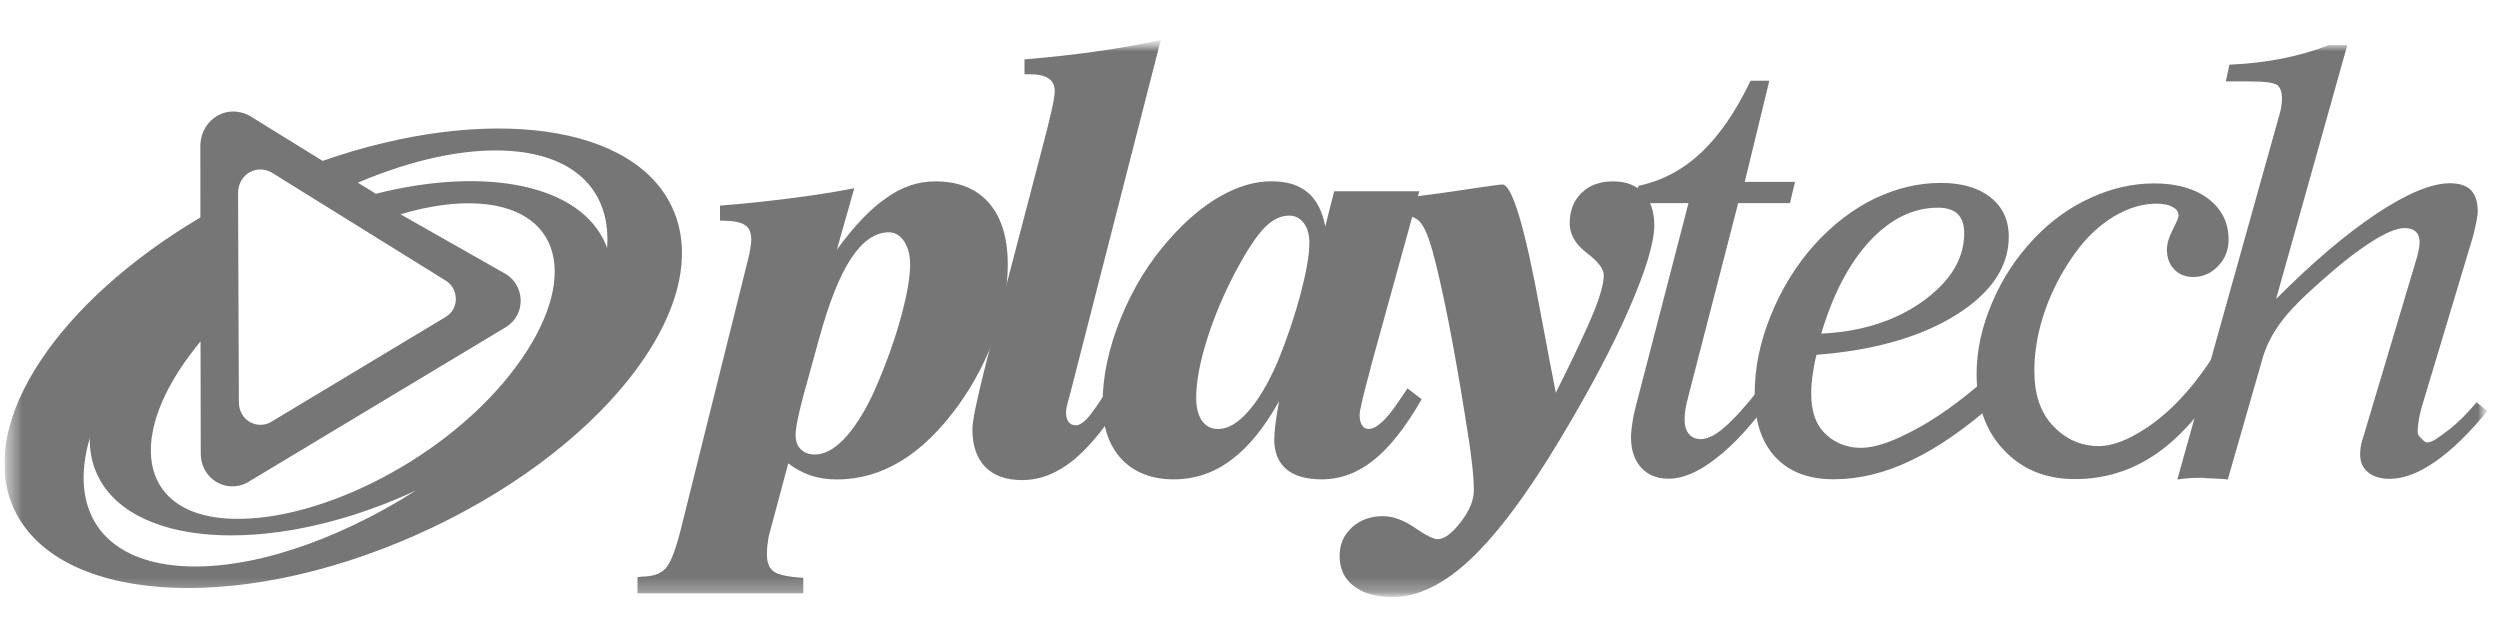 <?xml version="1.0" encoding="UTF-8"?> <svg xmlns="http://www.w3.org/2000/svg" width="171" height="43" viewBox="0 0 171 43" fill="none"><g clip-path="url(#clip0_899_22702)"><mask id="mask0_899_22702" style="mask-type:luminance" maskUnits="userSpaceOnUse" x="0" y="2" width="171" height="39"><path d="M170.297 2.734H0.297V40.838H170.297V2.734Z" fill="white"></path></mask><g mask="url(#mask0_899_22702)"><mask id="mask1_899_22702" style="mask-type:luminance" maskUnits="userSpaceOnUse" x="0" y="2" width="171" height="39"><path d="M170.12 2.734H0.297V40.838H170.12V2.734Z" fill="white"></path></mask><g mask="url(#mask1_899_22702)"><path d="M41.523 16.963C41.495 16.896 41.478 16.828 41.45 16.759C39.734 12.614 33.221 11.357 25.711 13.253L24.479 12.494C28.176 10.922 31.859 10.1 34.945 10.327C39.548 10.668 41.799 13.253 41.526 16.963H41.523ZM34.847 25.666C30.03 31.709 21.328 35.895 15.408 35.46C9.496 35.02 8.599 29.767 13.418 23.724C13.511 23.598 13.618 23.479 13.717 23.353L13.731 30.931C13.7 32.858 15.582 33.763 16.933 32.996L34.639 22.353C36.023 21.466 35.877 19.491 34.571 18.73L27.394 14.656C29.332 14.081 31.195 13.81 32.849 13.932C38.766 14.373 39.655 19.626 34.844 25.669L34.847 25.666ZM12.327 38.712C6.894 38.31 4.727 34.778 6.14 29.968C6.131 30.77 6.258 31.537 6.559 32.252C8.683 37.397 18.216 38.097 27.849 33.824C28.046 33.736 28.243 33.643 28.44 33.556C23.03 36.997 17.006 39.053 12.324 38.712H12.327ZM18.587 11.803L30.472 19.185C31.352 19.704 31.456 21.058 30.522 21.656L18.517 28.874C17.599 29.396 16.314 28.775 16.339 27.46L16.283 13.127C16.336 11.931 17.535 11.208 18.59 11.803H18.587ZM46.098 14.463C43.608 8.428 33.263 7.098 22.067 11.004L17.102 7.936C15.554 7.066 13.787 8.125 13.703 9.893L13.708 14.874C4.058 20.576 -1.539 28.781 0.845 34.553C3.605 41.224 15.97 42.139 28.463 36.592C40.961 31.047 48.853 21.139 46.098 14.466V14.463Z" fill="#767676"></path><path d="M56.026 23.163L54.946 27.08C54.786 27.678 54.662 28.22 54.563 28.687C54.462 29.18 54.42 29.533 54.42 29.749C54.42 30.169 54.535 30.49 54.772 30.732C55.019 30.971 55.348 31.088 55.751 31.088C56.384 31.088 57.042 30.735 57.726 30.032C58.404 29.326 59.054 28.317 59.69 26.995C60.449 25.307 61.071 23.641 61.547 21.976C62.008 20.331 62.253 19.036 62.253 18.114C62.253 17.446 62.112 16.904 61.839 16.504C61.564 16.096 61.212 15.889 60.801 15.889C59.858 15.889 59.003 16.489 58.218 17.668C57.43 18.861 56.705 20.687 56.029 23.16L56.026 23.163ZM49.246 14.063C50.923 13.935 52.512 13.76 54.037 13.567C55.557 13.375 57.02 13.15 58.432 12.876L57.242 17.076C58.429 15.451 59.56 14.258 60.644 13.526C61.707 12.768 62.816 12.406 63.978 12.406C65.559 12.406 66.788 12.899 67.641 13.879C68.507 14.871 68.932 16.277 68.932 18.1C68.932 19.637 68.64 21.258 68.052 22.953C67.455 24.651 66.62 26.226 65.576 27.69C64.346 29.39 63.052 30.668 61.665 31.513C60.272 32.365 58.806 32.794 57.242 32.794C56.6 32.794 56.001 32.706 55.435 32.517C54.878 32.321 54.375 32.053 53.916 31.694L52.698 36.247C52.614 36.521 52.549 36.81 52.518 37.099C52.47 37.379 52.459 37.662 52.459 37.942C52.459 38.49 52.619 38.884 52.948 39.108C53.278 39.327 53.944 39.464 54.946 39.526V40.59H43.602V39.479C43.641 39.479 43.694 39.473 43.767 39.461C43.844 39.444 43.903 39.438 43.931 39.438C44.637 39.438 45.16 39.26 45.512 38.895C45.867 38.531 46.229 37.586 46.609 36.04L51.125 17.91C51.204 17.621 51.266 17.327 51.314 17.044C51.359 16.773 51.387 16.548 51.387 16.399C51.387 15.9 51.235 15.565 50.94 15.384C50.636 15.18 50.07 15.087 49.248 15.087V14.066L49.246 14.063Z" fill="#767676"></path><path d="M70.068 4.061C71.765 3.924 73.383 3.744 74.958 3.522C76.52 3.3 78.005 3.046 79.398 2.734L73.169 27.048C73.129 27.179 73.082 27.342 73.028 27.552C72.946 27.867 72.915 28.069 72.915 28.177C72.915 28.462 72.969 28.69 73.082 28.847C73.203 29.011 73.371 29.092 73.591 29.092C73.81 29.092 74.069 28.941 74.362 28.626C74.651 28.322 75.211 27.517 76.041 26.214L77.037 26.957C75.785 29.019 74.581 30.519 73.45 31.449C72.316 32.377 71.14 32.837 69.911 32.837C68.827 32.837 67.978 32.543 67.392 31.939C66.802 31.338 66.512 30.469 66.512 29.346C66.512 28.795 66.816 27.331 67.415 24.956L67.474 24.717L71.61 8.894C71.647 8.751 71.697 8.533 71.765 8.247C72.026 7.209 72.145 6.538 72.145 6.246C72.145 5.846 72.01 5.558 71.728 5.365C71.452 5.179 71.022 5.079 70.428 5.079H70.074V4.064L70.068 4.061Z" fill="#767676"></path><path d="M89.565 16.651C89.565 16.07 89.441 15.609 89.182 15.262C88.926 14.918 88.591 14.749 88.172 14.749C87.578 14.749 87.01 15.032 86.456 15.612C85.904 16.198 85.271 17.164 84.545 18.514C83.698 20.127 83.032 21.696 82.553 23.242C82.064 24.803 81.819 26.124 81.819 27.221C81.819 27.888 81.954 28.399 82.221 28.79C82.491 29.157 82.86 29.344 83.313 29.344C83.98 29.344 84.663 28.953 85.37 28.151C86.076 27.355 86.743 26.232 87.373 24.785C88.037 23.172 88.56 21.603 88.96 20.104C89.357 18.596 89.559 17.447 89.559 16.653L89.565 16.651ZM97.08 13.083L93.757 25.109V25.153C93.251 27.005 92.997 28.081 92.997 28.39C92.997 28.676 93.045 28.903 93.163 29.084C93.273 29.262 93.414 29.341 93.608 29.341C94.145 29.341 94.849 28.702 95.69 27.422C95.946 27.057 96.14 26.765 96.275 26.564L97.24 27.314C96.154 29.192 95.077 30.581 93.971 31.464C92.868 32.351 91.678 32.788 90.406 32.788C89.348 32.788 88.541 32.558 87.995 32.1C87.435 31.625 87.159 30.951 87.159 30.05C87.159 29.781 87.182 29.437 87.238 29.032C87.286 28.62 87.373 28.087 87.488 27.439C86.484 29.248 85.389 30.595 84.208 31.464C83.032 32.351 81.715 32.788 80.266 32.788C78.817 32.788 77.59 32.331 76.721 31.409C75.851 30.476 75.418 29.213 75.418 27.603C75.418 25.751 75.829 23.802 76.673 21.737C77.503 19.701 78.62 17.881 80.029 16.315C81.141 15.058 82.292 14.093 83.487 13.413C84.692 12.736 85.842 12.401 86.951 12.401C88.059 12.401 88.83 12.655 89.444 13.159C90.054 13.673 90.454 14.451 90.648 15.487L91.258 13.081H97.071L97.08 13.083Z" fill="#767676"></path><path d="M95.146 14.748V13.637C96.764 13.459 98.404 13.238 100.075 12.99C101.733 12.739 102.636 12.619 102.76 12.619C103.426 12.619 104.301 15.513 105.359 21.308C105.79 23.615 106.141 25.473 106.417 26.867C107.678 24.347 108.539 22.507 109.006 21.358C109.47 20.214 109.698 19.363 109.698 18.82C109.698 18.397 109.31 17.887 108.536 17.303C107.765 16.714 107.368 16.035 107.368 15.288C107.368 14.422 107.635 13.722 108.181 13.191C108.716 12.669 109.433 12.406 110.325 12.406C111.217 12.406 111.906 12.669 112.405 13.191C112.897 13.722 113.153 14.463 113.153 15.405C113.153 16.592 112.573 18.502 111.428 21.13C110.28 23.755 108.713 26.71 106.727 30.014C104.479 33.78 102.425 36.516 100.587 38.248C98.747 39.978 96.972 40.838 95.267 40.838C94.133 40.838 93.247 40.59 92.6 40.091C91.955 39.593 91.629 38.907 91.629 38.035C91.629 37.242 91.905 36.6 92.47 36.078C93.03 35.562 93.736 35.305 94.597 35.305C95.272 35.305 95.996 35.57 96.769 36.095C97.54 36.626 98.064 36.88 98.32 36.88C98.784 36.88 99.307 36.498 99.898 35.731C100.506 34.955 100.81 34.229 100.81 33.523C100.81 33.01 100.762 32.353 100.669 31.566C100.579 30.77 100.433 29.801 100.244 28.649C99.853 26.179 99.454 23.924 99.06 21.9C98.654 19.879 98.294 18.283 97.971 17.117C97.686 16.116 97.4 15.463 97.107 15.157C96.817 14.853 96.347 14.702 95.678 14.702H95.624C95.43 14.728 95.281 14.748 95.149 14.748H95.146Z" fill="#767676"></path><path d="M121.062 27.354C119.81 29.096 118.579 30.428 117.381 31.35C116.194 32.283 115.11 32.744 114.126 32.744C113.329 32.744 112.71 32.485 112.255 31.986C111.796 31.473 111.562 30.787 111.562 29.93C111.562 29.626 111.596 29.291 111.655 28.915C111.709 28.535 111.799 28.113 111.92 27.669L115.493 13.894H111.731L112.08 12.71C113.698 12.363 115.127 11.601 116.376 10.423C117.617 9.242 118.746 7.611 119.738 5.523H121.021L119.342 12.438H122.78L122.434 13.894H118.892L115.46 27.197C115.38 27.5 115.322 27.765 115.279 28.013C115.251 28.258 115.223 28.48 115.223 28.67C115.223 29.113 115.322 29.445 115.524 29.685C115.71 29.921 115.994 30.035 116.337 30.035C116.787 30.035 117.314 29.778 117.941 29.238C118.562 28.708 119.354 27.838 120.301 26.643L121.07 27.357L121.062 27.354Z" fill="#767676"></path><path d="M124.573 22.819C127.339 22.688 129.668 21.941 131.539 20.593C133.424 19.226 134.352 17.691 134.352 15.95C134.352 15.367 134.203 14.929 133.906 14.635C133.615 14.352 133.162 14.206 132.557 14.206C130.88 14.206 129.325 14.955 127.9 16.481C126.475 18.018 125.371 20.127 124.575 22.819H124.573ZM124.247 24.277C124.117 24.773 124.035 25.248 123.975 25.703C123.909 26.147 123.889 26.558 123.889 26.934C123.889 28.086 124.173 28.967 124.755 29.574C125.33 30.18 126.173 30.63 127.277 30.63C128.379 30.63 129.612 30.122 130.988 29.387C132.38 28.655 133.941 27.55 135.664 26.071L136.575 27.43C134.519 29.256 132.582 30.609 130.763 31.473C128.95 32.353 127.172 32.782 125.427 32.782C123.684 32.782 122.378 32.272 121.438 31.268C120.49 30.25 120.02 28.83 120.02 26.972C120.02 25.114 120.388 23.393 121.126 21.567C121.863 19.745 122.873 18.111 124.144 16.697C125.38 15.341 126.739 14.311 128.202 13.59C129.688 12.879 131.202 12.511 132.76 12.511C134.195 12.511 135.321 12.844 136.15 13.5C136.98 14.153 137.4 15.052 137.4 16.198C137.4 18.263 136.179 20.054 133.762 21.562C131.339 23.064 128.166 23.962 124.243 24.271L124.247 24.277Z" fill="#767676"></path><path d="M151.265 24.559L151.211 27.167C149.912 29.045 148.499 30.448 146.96 31.381C145.424 32.309 143.747 32.77 141.929 32.77C139.941 32.77 138.314 32.113 137.065 30.786C135.822 29.48 135.199 27.735 135.199 25.574C135.199 23.985 135.551 22.363 136.257 20.712C136.952 19.05 137.932 17.577 139.178 16.267C140.32 15.083 141.601 14.158 143.018 13.523C144.425 12.878 145.863 12.545 147.346 12.545C148.899 12.545 150.134 12.901 151.054 13.601C151.972 14.301 152.436 15.232 152.436 16.404C152.436 17.098 152.199 17.702 151.718 18.198C151.242 18.697 150.68 18.945 150.021 18.945C149.484 18.945 149.051 18.775 148.717 18.425C148.383 18.078 148.218 17.629 148.218 17.066C148.218 16.675 148.348 16.226 148.62 15.704C148.884 15.191 149.012 14.87 149.012 14.742C149.012 14.5 148.882 14.307 148.606 14.155C148.331 14.004 147.968 13.931 147.498 13.931C146.541 13.931 145.573 14.22 144.574 14.815C143.584 15.418 142.717 16.232 141.972 17.265C141.065 18.516 140.365 19.852 139.873 21.258C139.388 22.663 139.149 24.028 139.149 25.379C139.149 26.904 139.538 28.126 140.323 29.016C141.119 29.908 142.185 30.512 143.534 30.512C144.596 30.512 145.644 30.019 146.671 29.366C147.703 28.701 149.416 27.374 151.265 24.556V24.559Z" fill="#767676"></path><path d="M148.93 32.794L155.966 7.655C156.008 7.503 156.033 7.346 156.054 7.179C156.079 7.025 156.087 6.864 156.087 6.736C156.087 6.287 155.972 5.981 155.753 5.806C155.53 5.654 154.891 5.569 153.847 5.569H152.246L152.494 4.423C153.785 4.371 154.992 4.222 156.118 4.003C157.232 3.773 158.296 3.475 159.284 3.087H160.555L155.685 20.45C158.177 17.942 160.476 16.003 162.566 14.605C164.651 13.232 166.317 12.534 167.561 12.534C168.217 12.534 168.692 12.689 169.005 12.995C169.311 13.313 169.477 13.794 169.477 14.439C169.477 14.64 169.443 14.88 169.384 15.168C169.327 15.469 169.252 15.792 169.162 16.145L165.608 27.972C165.546 28.2 165.487 28.457 165.443 28.731C165.394 28.993 165.369 29.27 165.369 29.536C165.369 29.687 165.443 29.819 165.569 29.941C165.695 30.058 165.853 30.265 166.022 30.265C166.367 30.265 166.854 29.886 167.465 29.422C168.079 28.958 168.72 28.32 169.401 27.512L170.127 28.124C168.902 29.62 167.724 30.772 166.592 31.56C165.456 32.353 164.407 32.753 163.453 32.753C162.828 32.753 162.336 32.601 161.973 32.304C161.607 32 161.433 31.598 161.433 31.07C161.433 30.886 161.447 30.685 161.489 30.472C161.526 30.262 161.596 30.032 161.683 29.778L165.335 17.545C165.402 17.277 165.445 17.073 165.47 16.933C165.49 16.799 165.499 16.665 165.499 16.554C165.499 16.242 165.412 16.003 165.228 15.836C165.053 15.682 164.798 15.6 164.463 15.6C163.943 15.6 163.178 15.918 162.167 16.565C161.149 17.213 159.987 18.135 158.65 19.33C157.454 20.386 156.57 21.287 156.017 22.034C155.462 22.784 155.057 23.557 154.804 24.359L152.381 32.794C152.106 32.753 151.127 32.721 150.842 32.703C150.558 32.683 150.972 32.683 150.679 32.683C150.386 32.683 150.085 32.683 149.798 32.703C149.522 32.721 149.233 32.753 148.934 32.794H148.93Z" fill="#767676"></path></g></g></g><defs><clipPath id="clip0_899_22702"><rect width="170" height="42" fill="white" transform="translate(0.297 0.786)"></rect></clipPath></defs></svg> 